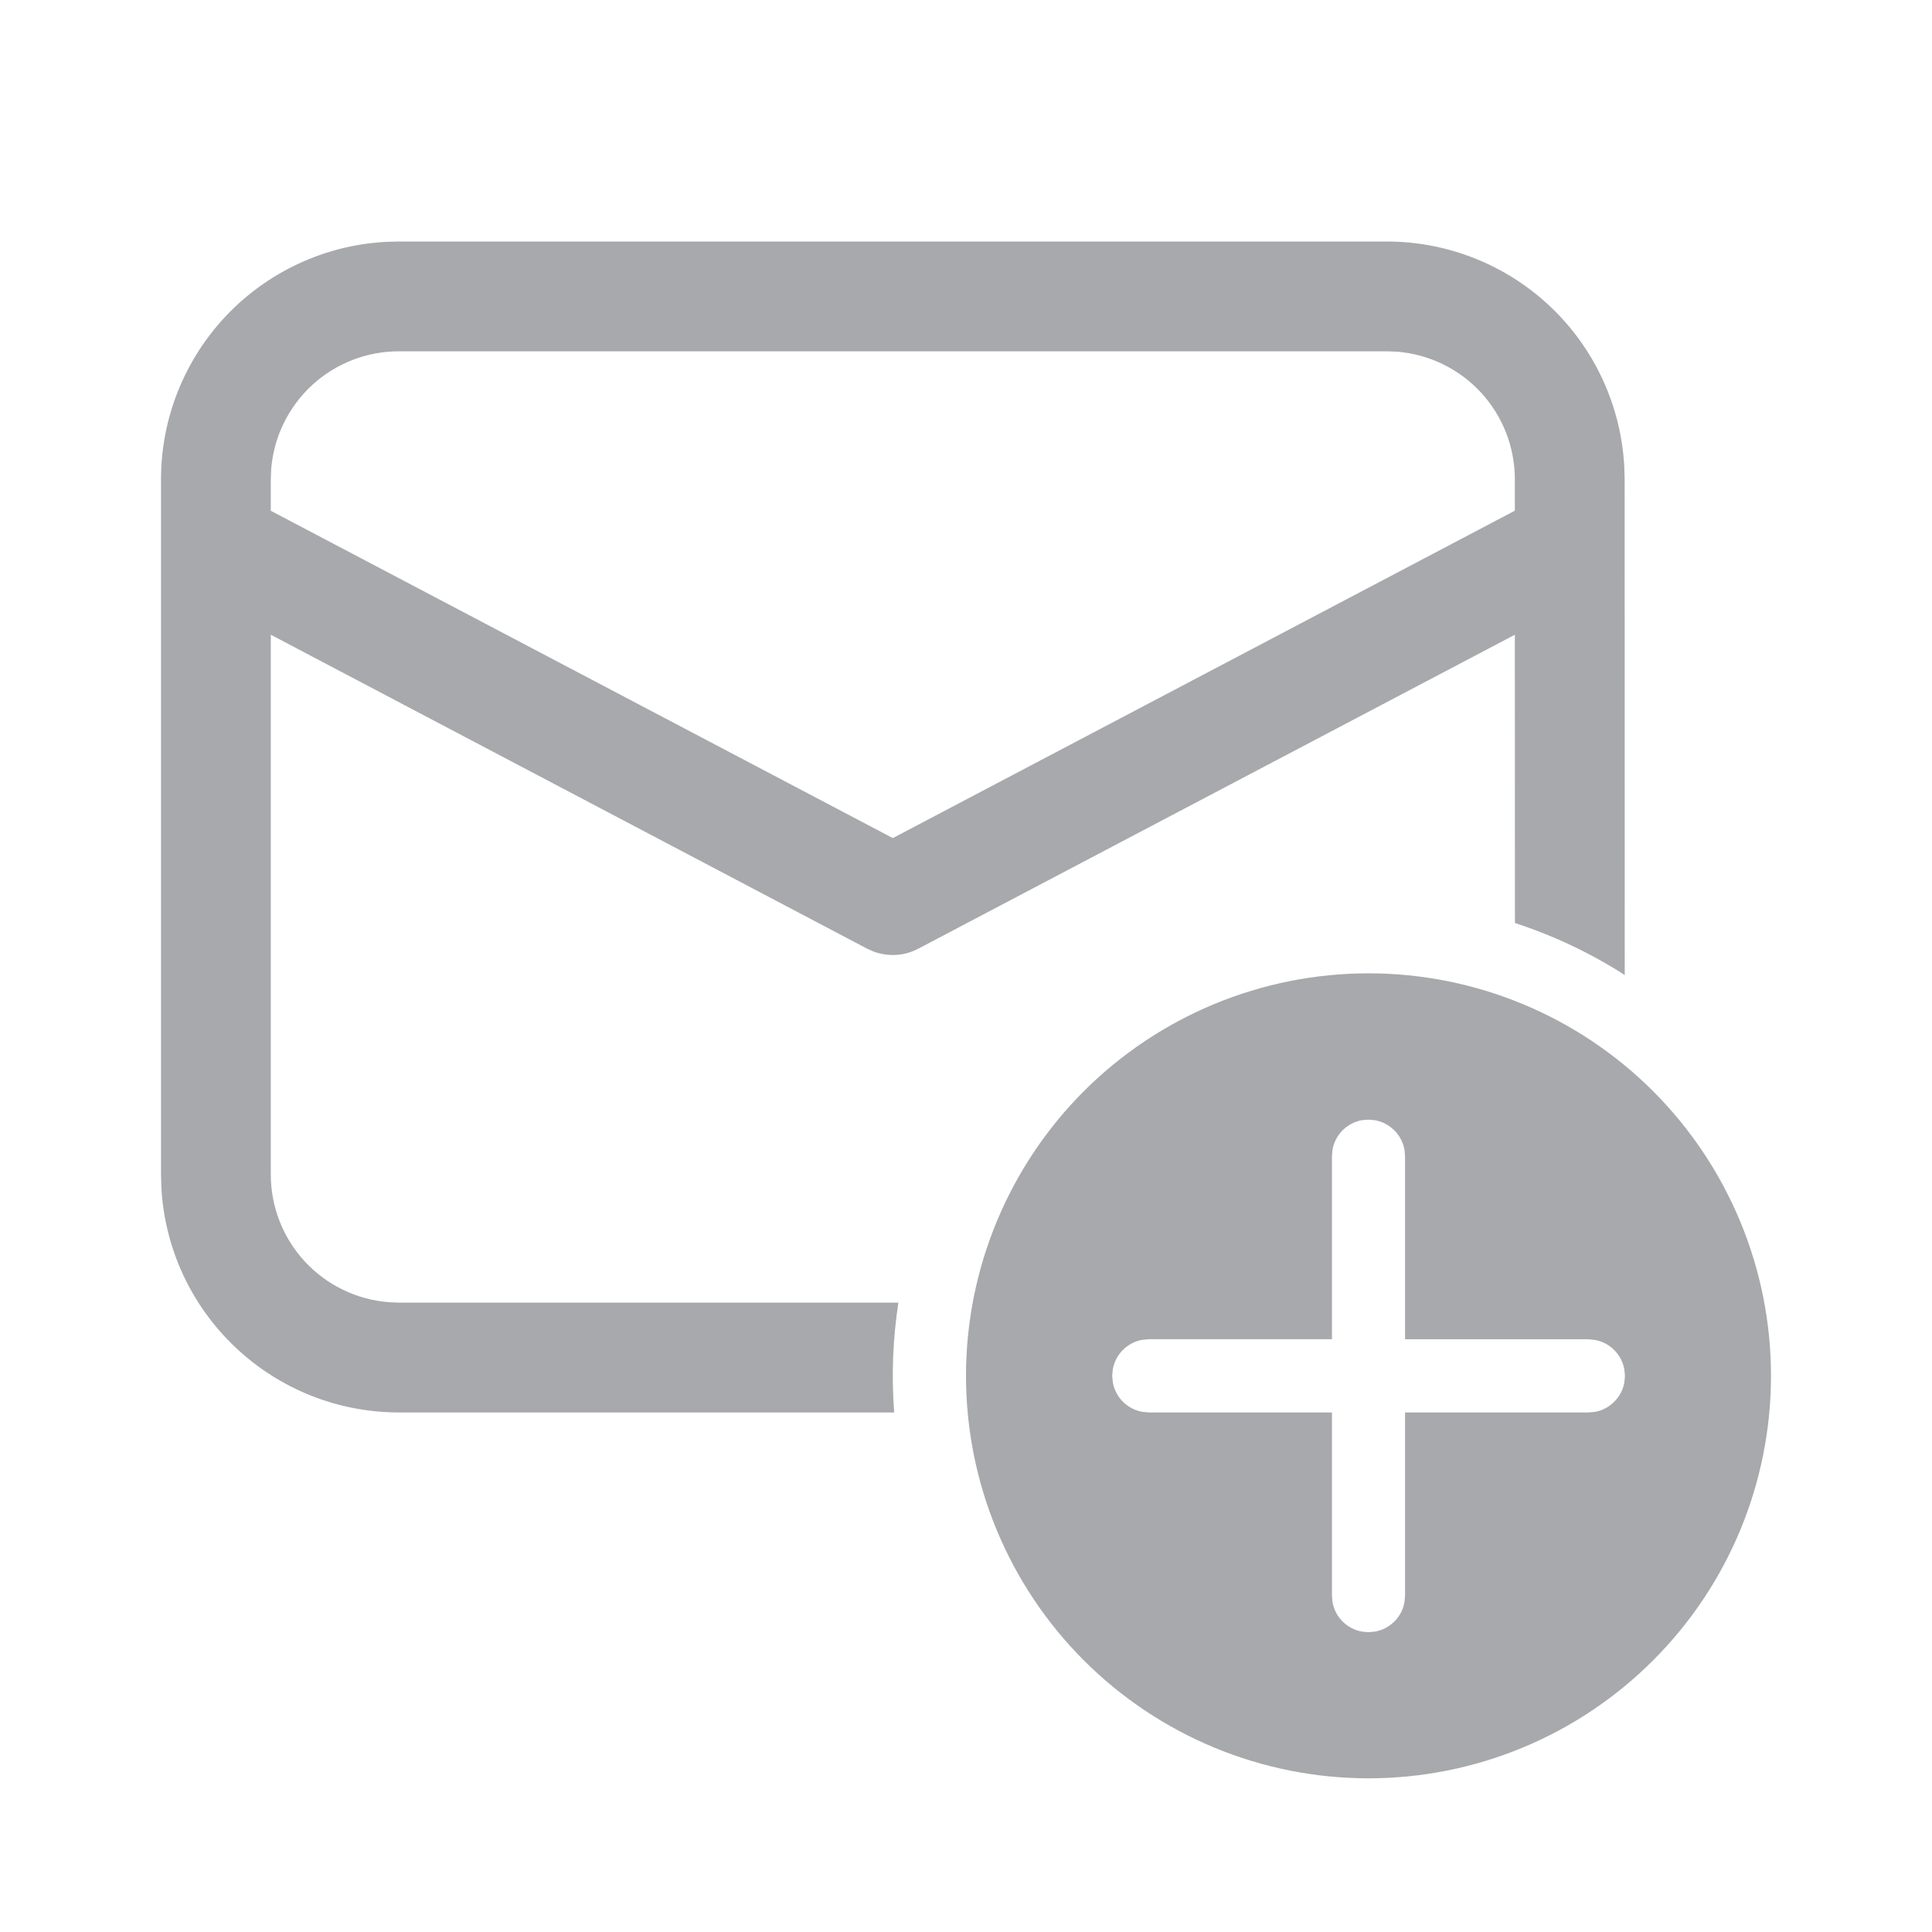 <svg width="24" height="24" viewBox="0 0 24 24" fill="none" xmlns="http://www.w3.org/2000/svg">
<path d="M17 12.091C18.326 12.091 19.598 12.618 20.535 13.555C21.473 14.493 22 15.765 22 17.091C22 18.417 21.473 19.689 20.535 20.626C19.598 21.564 18.326 22.091 17 22.091C15.674 22.091 14.402 21.564 13.464 20.626C12.527 19.689 12 18.417 12 17.091C12 15.765 12.527 14.493 13.464 13.555C14.402 12.618 15.674 12.091 17 12.091V12.091ZM17 13.909L16.918 13.915C16.827 13.932 16.744 13.976 16.678 14.041C16.613 14.107 16.569 14.19 16.553 14.281L16.546 14.364V16.636H14.271L14.189 16.644C14.098 16.66 14.015 16.704 13.949 16.769C13.884 16.835 13.84 16.918 13.824 17.009L13.816 17.091L13.824 17.173C13.84 17.264 13.884 17.347 13.949 17.413C14.015 17.478 14.098 17.522 14.189 17.538L14.271 17.546H16.546V19.821L16.553 19.903C16.569 19.994 16.613 20.077 16.678 20.142C16.744 20.208 16.827 20.252 16.918 20.268L17 20.276L17.082 20.268C17.173 20.252 17.256 20.208 17.322 20.142C17.387 20.077 17.431 19.994 17.447 19.903L17.454 19.821V17.546L19.731 17.546L19.813 17.539C19.904 17.523 19.987 17.479 20.052 17.413C20.118 17.348 20.162 17.265 20.178 17.174L20.186 17.092L20.178 17.01C20.162 16.919 20.117 16.835 20.052 16.77C19.987 16.705 19.903 16.661 19.812 16.645L19.73 16.637H17.454V14.364L17.447 14.283C17.431 14.192 17.387 14.108 17.322 14.043C17.256 13.977 17.173 13.933 17.082 13.916L17 13.909ZM17.227 3C17.982 3 18.708 3.289 19.257 3.807C19.805 4.325 20.134 5.034 20.177 5.787L20.182 5.955L20.183 12.112C19.758 11.839 19.299 11.622 18.819 11.466L18.818 7.885L11.409 11.784C11.325 11.829 11.233 11.855 11.139 11.862C11.045 11.868 10.95 11.855 10.861 11.824L10.774 11.786L3.364 7.885V14.591C3.364 14.99 3.514 15.375 3.784 15.668C4.055 15.962 4.426 16.143 4.824 16.176L4.955 16.182H11.16C11.091 16.633 11.073 17.09 11.108 17.546H4.955C4.2 17.546 3.474 17.257 2.925 16.738C2.377 16.22 2.047 15.512 2.005 14.758L2 14.591V5.955C2 5.2 2.289 4.474 2.807 3.925C3.325 3.377 4.034 3.047 4.787 3.005L4.955 3H17.227ZM17.227 4.364H4.955C4.555 4.364 4.171 4.514 3.877 4.784C3.583 5.055 3.402 5.426 3.369 5.824L3.364 5.955V6.345L11.091 10.411L18.818 6.344V5.955C18.818 5.555 18.668 5.171 18.398 4.877C18.127 4.583 17.756 4.402 17.358 4.369L17.227 4.364Z" fill="#A7A9AC"/>
</svg>
